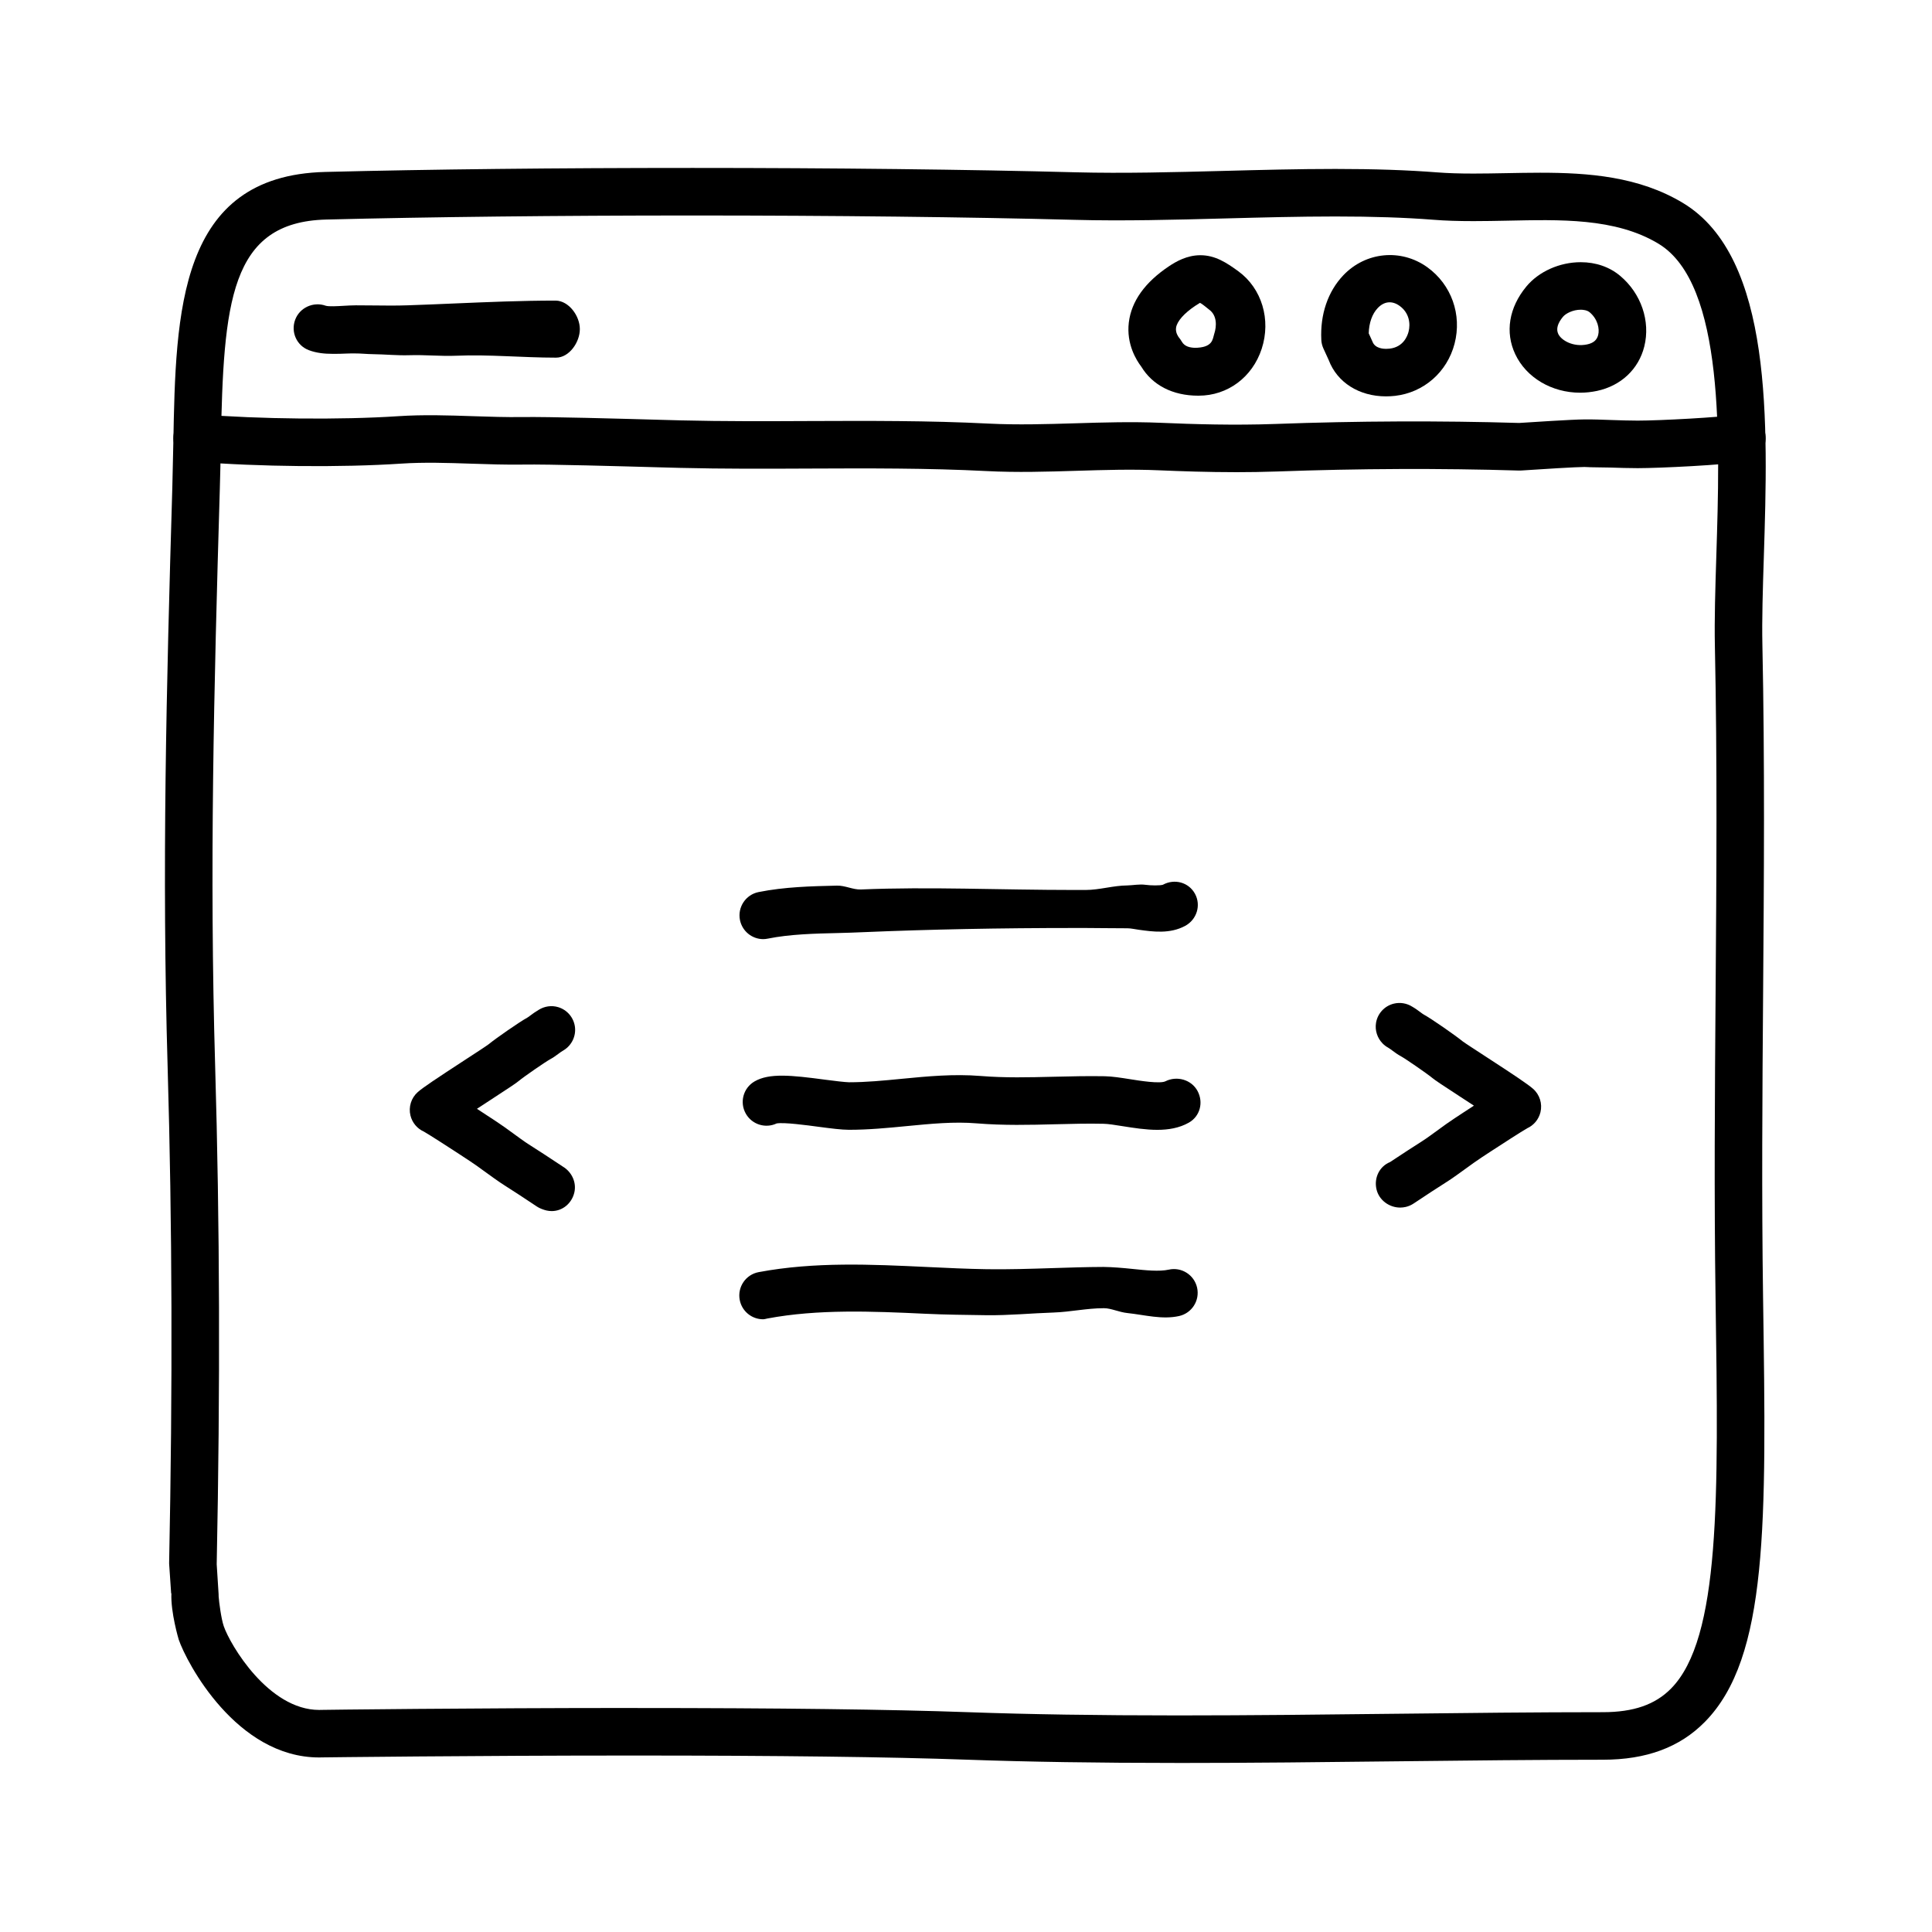 <?xml version="1.0" encoding="UTF-8"?>
<!-- Uploaded to: ICON Repo, www.svgrepo.com, Generator: ICON Repo Mixer Tools -->
<svg fill="#000000" width="800px" height="800px" version="1.1" viewBox="144 144 512 512" xmlns="http://www.w3.org/2000/svg">
 <g>
  <path d="m456.19 611.2c-21.441 0-39.766-0.289-56.012-0.867-20.367-0.73-50.078-1.098-88.312-1.098-43.172 0-82.059 0.488-82.449 0.492l-0.836 0.016c-21.941 0-35.125-25.125-37.211-31.215-0.031-0.09-2.164-7.234-1.949-12.273h-0.066l-0.52-7.668c-0.016-0.176-0.016-0.098-0.016-0.273 0.953-46.871 0.82-89.844-0.398-131.64-1.527-52.086-0.336-100.3 1.246-153.5 0.109-3.945 0.188-7.824 0.262-11.68 0.645-34.879 1.316-70.938 40.199-71.926 27.766-0.707 61.445-1.066 97.418-1.066 37.203 0 73.277 0.414 101.59 1.16 12.488 0.324 26.035-0.023 39.188-0.371 9.715-0.258 19.758-0.52 29.535-0.52 10.289 0 19.121 0.297 26.992 0.91 2.785 0.215 5.844 0.316 9.629 0.316 2.848 0 5.734-0.055 8.629-0.109 3.008-0.055 6.019-0.117 9.035-0.117 12.762 0 26.184 0.973 37.883 8.035 23.902 14.434 22.516 58.48 21.402 93.875-0.273 8.504-0.523 16.539-0.379 23.215 0.648 30.969 0.418 62.109 0.191 92.223-0.203 26.426-0.402 53.75-0.012 80.824l0.012 0.75c0.863 58.973 1.375 94.57-15.434 111.62-6.644 6.754-15.488 10.031-27.035 10.031-17.539 0-35.859 0.207-54.473 0.418-19.242 0.223-38.797 0.441-58.113 0.441zm-144.32-14.559c38.379 0 68.246 0.371 88.766 1.109 16.09 0.574 34.27 0.855 55.559 0.855 19.266 0 38.773-0.223 57.973-0.441 18.656-0.211 37.023-0.418 54.613-0.418 8.105 0 13.852-1.988 18.062-6.262 13.113-13.305 12.566-50.758 11.809-102.6l-0.012-0.75c-0.398-27.211-0.191-54.613 0.012-81.109 0.223-30.023 0.457-61.07-0.191-91.859-0.145-7.008 0.109-15.203 0.383-23.879 0.957-30.422 2.273-72.074-15.324-82.699-11.473-6.926-26.285-6.379-40.16-6.106-2.977 0.059-5.945 0.117-8.871 0.117-4.117 0-7.488-0.109-10.602-0.359-7.551-0.59-16.062-0.871-26.023-0.871-9.613 0-19.574 0.262-29.207 0.52-13.312 0.352-27.066 0.715-39.852 0.371-28.207-0.742-64.164-1.152-101.26-1.152-35.352 0-69.832 0.383-97.09 1.074-25.594 0.648-27.234 21.965-27.938 59.582-0.07 3.898-0.141 7.859-0.266 11.848-1.57 53-2.754 101.07-1.238 152.82 1.23 41.934 1.367 85.152 0.414 132.13l0.504 7.926c0.016 0.203 0.02 0.402 0.012 0.605 0.102 1.465 0.676 5.898 1.352 7.859 1.676 4.898 11.84 22.199 25.297 22.199l0.543-0.012c0.52-0.02 39.48-0.508 82.738-0.508z"/>
  <path d="m471.48 269.13c-7.387 0-14.316-0.238-20.453-0.5-7.16-0.312-14.555-0.082-21.715 0.137-7.785 0.238-15.84 0.488-23.875 0.07-15.594-0.801-31.555-0.73-47.004-0.664-11.203 0.055-22.781 0.102-34.215-0.18l-5.43-0.145c-9.609-0.266-29.629-0.848-36.195-0.73-4.535 0.066-9.09-0.086-13.652-0.238-6.453-0.215-12.539-0.418-18.566-0.02-15.879 1.059-37.832 0.848-54.637-0.516-3.465-0.281-6.047-3.32-5.769-6.785 0.281-3.465 3.133-6.039 6.793-5.769 15.996 1.305 37.699 1.508 52.777 0.504 6.66-0.441 13.348-0.223 19.824 0 4.363 0.145 8.73 0.289 13.043 0.23 6.883-0.105 26.301 0.438 36.727 0.734l5.387 0.145c11.246 0.277 22.738 0.227 33.855 0.176 15.633-0.059 31.766-0.133 47.699 0.68 7.523 0.379 15.316 0.145 22.852-0.082 7.379-0.227 15.012-0.457 22.625-0.133 8.852 0.379 19.402 0.699 30.426 0.309 21.836-0.801 43.574-0.887 64.633-0.266 2.43-0.16 14.227-0.938 17.277-0.938 2.231-0.031 4.856 0.074 7.281 0.16 2.266 0.074 4.539 0.156 6.836 0.156 5.805 0 21.945-0.852 26.605-1.613 3.422-0.52 6.672 1.773 7.231 5.203 0.559 3.43-1.773 6.672-5.199 7.231-5.871 0.953-22.801 1.777-28.637 1.777-2.438 0-4.856-0.082-7.266-0.16-2.281-0.074-4.715-0.02-6.84-0.152-2.117 0-11.176 0.559-16.742 0.934-0.211 0.012-0.406 0.016-0.609 0.012-20.883-0.629-42.449-0.539-64.105 0.25-3.734 0.129-7.402 0.184-10.961 0.184z"/>
  <path d="m232.08 237.77c-2.07 0-4.203-0.207-6.227-0.969-3.234-1.219-4.828-4.793-3.641-8.035 1.184-3.246 4.84-4.898 8.074-3.754 0.785 0.277 3.332 0.117 4.711 0.035 1.164-0.074 2.273-0.121 3.293-0.133 1.559 0 3.109 0.016 4.672 0.031 3.031 0.035 6.066 0.07 9.09-0.035 4.125-0.137 8.238-0.312 12.332-0.488 8.762-0.371 17.824-0.762 26.922-0.762 3.465 0.086 6.363 4.066 6.359 7.559 0 3.477-2.82 7.559-6.297 7.559h-0.059c-8.82 0-17.75-0.875-26.383-0.508-4.137 0.176-8.281-0.277-12.449-0.137-3.203 0.105-6.43-0.238-9.648-0.277-1.551-0.016-3.34-0.207-4.641-0.191-0.734 0-1.566-0.02-2.414 0.031-1.191 0.074-2.43 0.074-3.695 0.074z"/>
  <path d="m461.66 248.86h-0.117c-6.801 0-12.137-2.801-15.105-7.715-1.258-1.637-3.981-5.945-3.289-11.699 0.68-5.602 4.258-10.617 10.637-14.883 1.879-1.254 4.781-2.926 8.305-2.926 3.918 0 6.887 1.926 10.082 4.254 6.219 4.535 8.711 12.82 6.188 20.551-2.457 7.516-9.008 12.418-16.699 12.418zm0.332-24.602c-0.059 0.086-0.488 0.289-1.211 0.77-2.992 2-4.856 4.121-5.113 5.812-0.211 1.375 0.691 2.504 0.73 2.555 0.238 0.289 0.578 0.762 0.762 1.09 0.762 1.387 2.246 1.688 3.863 1.699l-0.562 6.293v-6.297c5.039 0 4.871-2.309 5.32-3.684 0.691-2.106 0.75-4.914-1.328-6.43-0.531-0.387-1.766-1.504-2.461-1.809z"/>
  <path d="m511.31 249.04c-7.133 0-12.949-3.684-15.184-9.609l-1.41-3.078c-0.328-0.727-0.523-1.5-0.555-2.297-0.332-6.731 1.742-12.812 5.84-17.113 5.891-6.191 15.254-7.144 22.238-2.133 6.402 4.606 9.238 12.566 7.234 20.277-1.965 7.527-8.16 12.953-15.793 13.82-0.789 0.086-1.578 0.133-2.371 0.133zm-4.582-16.703 1.027 2.273c0.672 1.734 2.887 1.84 3.559 1.84 0.312 0 0.629-0.02 0.945-0.055 3.586-0.406 4.711-3.269 5.023-4.484 0.551-2.098 0.207-5.004-2.394-6.867-2.012-1.445-4.098-1.176-5.769 0.586-1.48 1.547-2.324 3.949-2.391 6.707z"/>
  <path d="m562.75 248.07c-7.523 0-14.27-4-17.191-10.195-2.742-5.82-1.676-12.348 2.918-17.922 3.289-3.988 8.82-6.469 14.43-6.469 4.016 0 7.629 1.254 10.449 3.617 5.559 4.66 8.07 12.004 6.398 18.711-1.5 6.031-6.191 10.434-12.539 11.785-1.484 0.312-2.981 0.473-4.465 0.473zm0.156-21.992c-2.051 0-3.961 0.973-4.719 1.891-1.422 1.723-1.84 3.25-1.234 4.527 0.812 1.719 3.981 3.543 7.644 2.777 1.668-0.352 2.602-1.152 2.938-2.508 0.406-1.637-0.125-4.219-2.266-6.016-0.707-0.578-1.785-0.672-2.363-0.672z"/>
  <path d="m515.07 464.02c-2.898 0-5.617-1.945-6.289-4.852-0.699-3.055 0.801-6.066 3.586-7.203 2.438-1.629 7.426-4.871 8.434-5.488 0.973-0.586 3.465-2.422 5.055-3.578l1.355-0.984c1.352-0.957 3.176-2.152 4.594-3.082 1.02-0.664 1.945-1.273 2.797-1.824-1.273-0.836-2.523-1.648-3.57-2.332-5.012-3.266-6.699-4.379-7.5-5.043-1.414-1.168-7.133-5.098-8.254-5.703-0.887-0.488-1.586-0.988-2.328-1.547-0.312-0.23-0.641-0.488-1.078-0.746-0.543-0.297-1.055-0.68-1.5-1.148-1.359-1.406-2.031-3.402-1.715-5.387 0.395-2.5 2.246-4.516 4.707-5.125 1.715-0.422 3.477-0.102 4.914 0.812 0.785 0.449 1.531 0.992 2.223 1.512 0.262 0.191 0.492 0.387 0.797 0.555 1.977 1.066 8.43 5.559 10.27 7.07 0.695 0.523 3.336 2.231 6.344 4.191 7.594 4.941 10.992 7.215 12.375 8.434 1.754 1.547 2.5 3.941 1.949 6.207-0.469 1.91-1.785 3.465-3.535 4.254-1.324 0.746-7.031 4.422-9.855 6.273-1.43 0.938-3.09 2.016-4.316 2.898l-1.234 0.891c-1.875 1.367-4.852 3.516-5.961 4.18-1.031 0.629-6.891 4.449-8.66 5.656-0.648 0.441-1.371 0.762-2.141 0.941-0.5 0.109-0.984 0.168-1.461 0.168z"/>
  <path d="m290.22 464.95c-0.453 0-0.918-0.055-1.387-0.156-0.766-0.176-1.859-0.586-2.516-1.027-1.758-1.203-7.613-5.023-8.688-5.68-1.066-0.641-4.047-2.793-5.918-4.156l-1.223-0.887c-1.125-0.801-2.586-1.758-3.805-2.555l-0.523-0.348c-2.277-1.5-8.453-5.481-9.848-6.266-1.754-0.785-3.066-2.344-3.535-4.246-0.555-2.273 0.191-4.672 1.945-6.219 1.387-1.223 4.805-3.5 12.449-8.484 2.988-1.945 5.594-3.633 6.348-4.203 1.727-1.438 8.188-5.93 10.203-7.023 0.293-0.156 0.527-0.359 0.789-0.555 0.648-0.484 1.344-0.988 2.246-1.523 1.527-0.953 3.406-1.254 5.184-0.711 2.367 0.715 4.09 2.746 4.422 5.195 0.324 2.449-0.836 4.887-2.934 6.191-0.004 0.012-0.016 0.016-0.023 0.02-0.074 0.047-0.141 0.086-0.215 0.125-0.551 0.328-0.863 0.57-1.152 0.789-0.734 0.551-1.441 1.055-2.309 1.527-1.148 0.625-6.848 4.539-8.266 5.719-0.797 0.66-2.57 1.824-7.426 4.988-1.066 0.695-2.344 1.527-3.641 2.379 0.816 0.535 1.715 1.125 2.68 1.762l0.516 0.332c1.355 0.887 2.984 1.953 4.207 2.832l1.34 0.969c1.582 1.152 4.082 2.992 5.012 3.551 1.129 0.691 6.871 4.43 9.02 5.879 2.309 1.379 3.656 4.117 3.039 6.832-0.684 2.938-3.156 4.949-5.992 4.949z"/>
  <path d="m346.27 392.88c-2.938 0-5.562-2.066-6.172-5.055-0.684-3.41 1.523-6.731 4.934-7.418 6.879-1.379 13.957-1.551 20.797-1.707 2.125-0.051 4.238 1.102 6.312 1.02 18.086-0.766 36.645 0.133 56.758 0.133h2.777c3.691 0 7.379-1.184 11.074-1.203 1.484-0.035 3.219-0.383 4.785-0.168 1.457 0.203 3.894 0.23 4.648-0.016 3.066-1.668 6.828-0.664 8.496 2.387 1.664 3.055 0.484 6.828-2.57 8.5-4.074 2.211-8.637 1.551-12.293 1.047-1.09-0.145-2.086-0.387-3.012-0.395-3.719 0.012-7.441-0.078-11.156-0.078h-2.777c-19.938 0-38.309 0.359-56.203 1.113-2.156 0.098-4.344 0.172-6.551 0.223-6.301 0.145-12.816 0.312-18.602 1.477-0.422 0.086-0.84 0.141-1.246 0.141z"/>
  <path d="m450.68 443.42c-3.066 0-6.231-0.508-9.199-0.977-1.961-0.312-3.809-0.609-4.977-0.629-4.312-0.102-8.57 0.023-12.816 0.125-6.742 0.176-13.707 0.348-20.859-0.238-5.984-0.5-12.121 0.105-18.621 0.734-4.938 0.48-10.051 0.973-15.219 0.973-1.984-0.004-4.742-0.359-7.941-0.781-3.273-0.438-9.297-1.25-11.23-0.902-2.934 1.387-6.484 0.312-8.137-2.535-1.75-3.012-0.727-6.863 2.289-8.605 3.875-2.246 9.668-1.664 18.75-0.449 2.535 0.332 5.047 0.637 6.262 0.676 4.559 0 9.148-0.441 14.008-0.918 6.758-0.656 13.742-1.328 20.863-0.75 6.473 0.527 12.809 0.367 19.512 0.203 4.434-0.109 8.879-0.211 13.383-0.133 2.047 0.039 4.312 0.402 6.723 0.785 2.586 0.414 7.957 1.266 9.383 0.551 3.043-1.523 6.906-0.43 8.516 2.59 1.605 3.012 0.664 6.68-2.309 8.367-2.527 1.434-5.414 1.914-8.379 1.914z"/>
  <path d="m346.22 493.62c-2.973 0-5.617-2.109-6.188-5.141-0.641-3.422 1.605-6.711 5.027-7.352 14.812-2.781 29.98-2.055 44.68-1.359 5.316 0.25 10.602 0.508 15.824 0.586 5.703 0.082 11.594-0.105 17.266-0.289 4.535-0.145 9.07-0.297 13.609-0.312 2.387 0.023 5.176 0.266 7.699 0.527 3.481 0.367 7.082 0.734 9.582 0.191 3.375-0.766 6.762 1.367 7.523 4.766 0.762 3.394-1.371 6.762-4.766 7.523-4.516 1.008-9.16-0.312-13.668-0.785-2.242-0.227-4.371-1.289-6.227-1.289h-0.098c-4.418 0-8.832 0.992-13.246 1.145-5.828 0.188-11.863 0.789-17.875 0.711-5.352-0.086-10.781-0.125-16.227-0.387-13.961-0.66-28.383-1.254-41.754 1.258-0.391 0.07-0.781 0.207-1.164 0.207z"/>
 </g>
</svg>